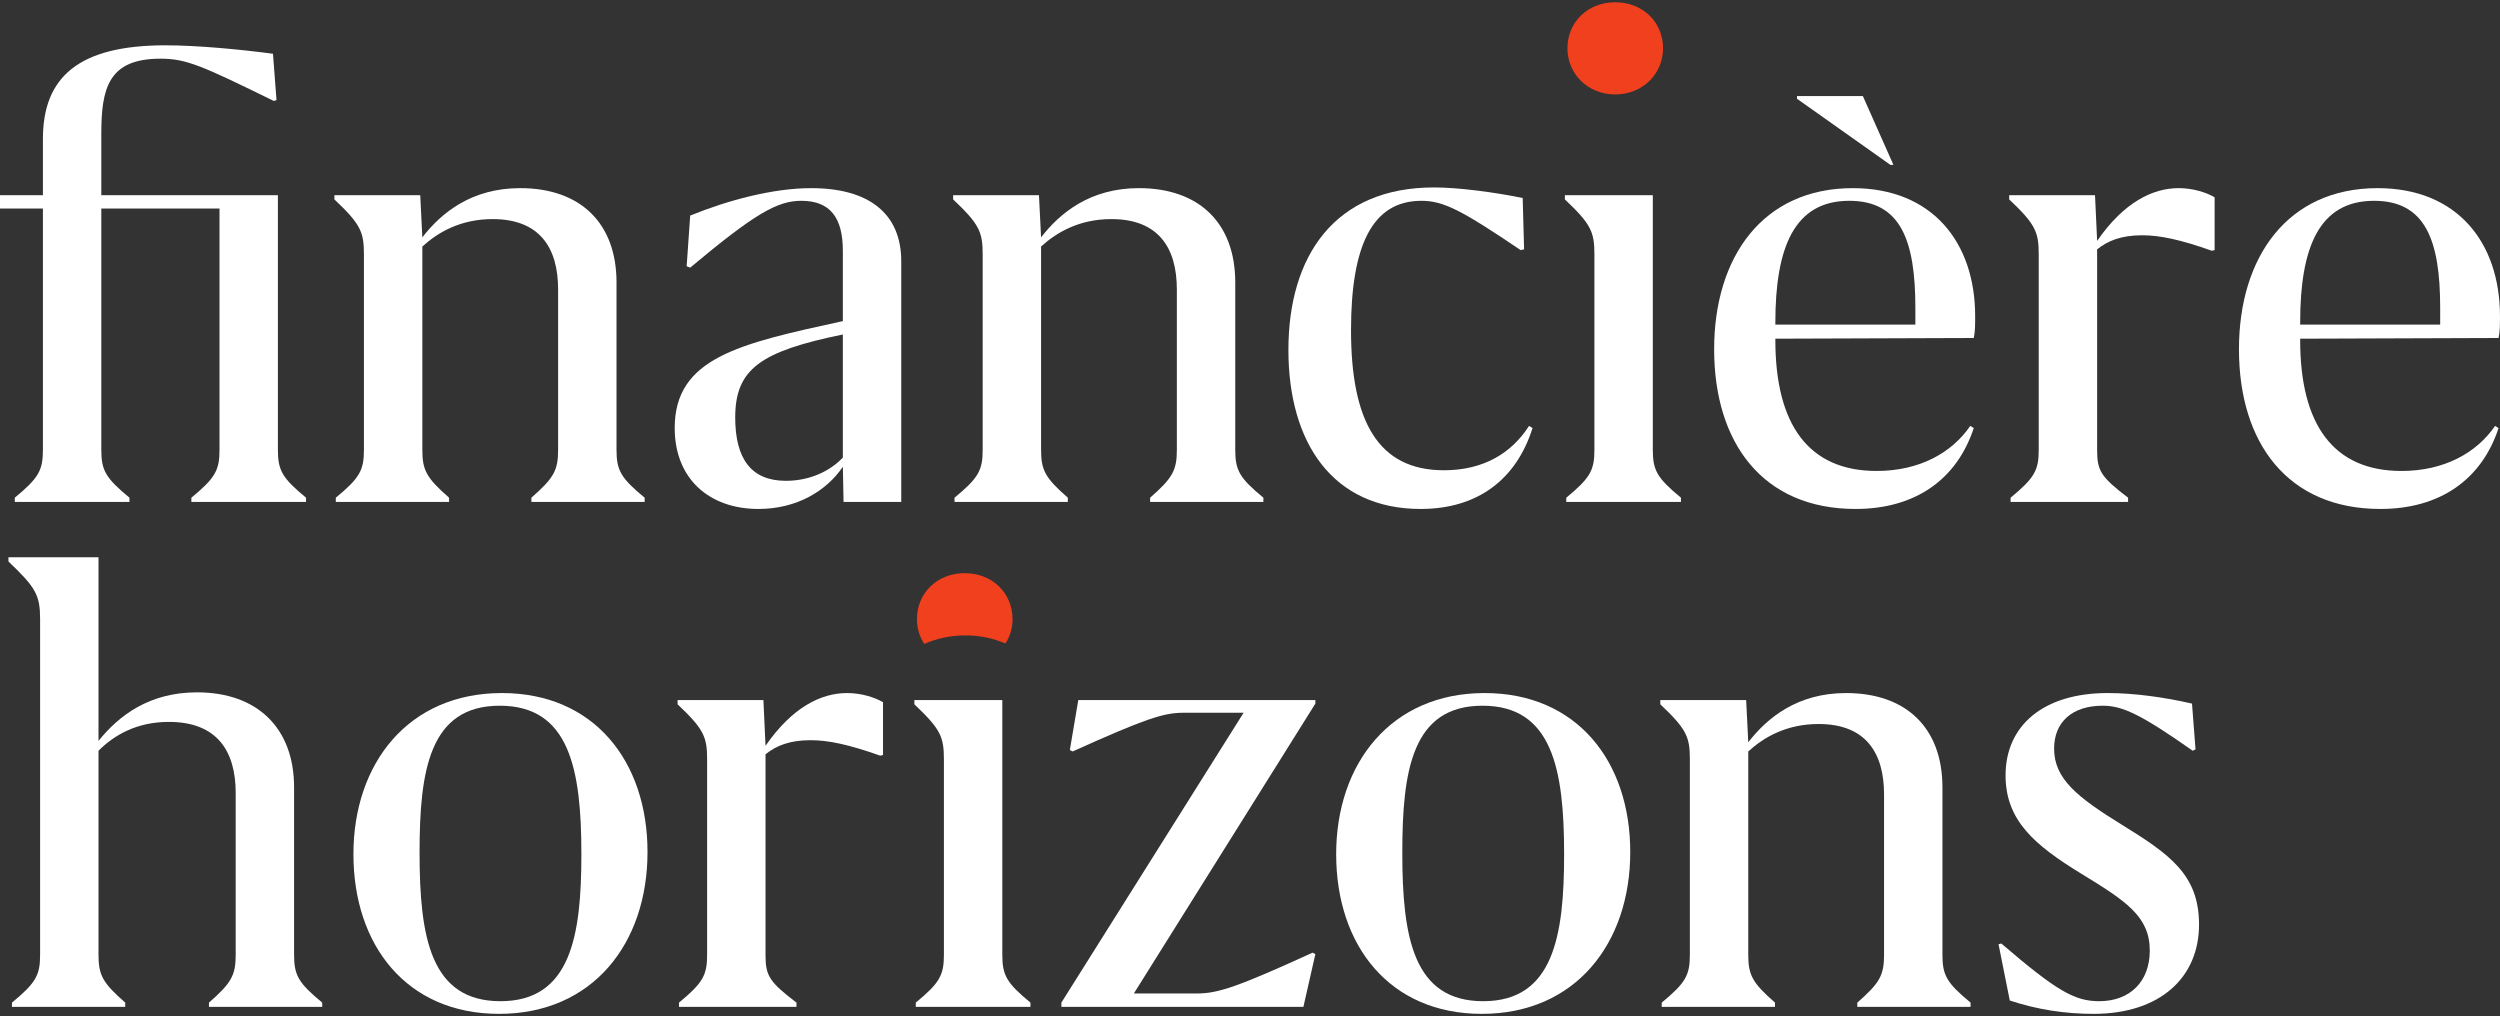 <svg width="760" height="309" viewBox="0 0 760 309" fill="none" xmlns="http://www.w3.org/2000/svg">
<rect x="0" y="0" width="760" height="309" fill="#333333" stroke="none"/>
<g clip-path="url(#clip0_7055_37082)">
<path d="M476.503 14.699C476.503 6.656 482.729 0.688 491.033 0.688C499.336 0.688 505.563 6.656 505.563 14.699C505.563 22.483 499.336 28.711 491.033 28.711C482.729 28.711 476.503 22.483 476.503 14.699Z" fill="#F0401E"/>
<path d="M511.011 151.303V152.586H476.147V151.303C483.419 145.314 484.701 142.962 484.701 136.759V77.301C484.701 70.457 483.635 68.105 475.72 60.618V59.335H502.456V136.759C502.456 142.962 503.739 145.314 511.011 151.303" fill="white"/>
<path d="M313.257 304.796V306.078H278.395V304.796C285.667 298.806 286.949 296.454 286.949 290.252V230.794C286.949 223.951 285.881 221.598 277.968 214.11V212.829H304.703V290.252C304.703 296.454 305.985 298.806 313.257 304.796" fill="white"/>
<path d="M293.476 193.16C297.9 193.16 302.007 194.051 305.664 195.628C307.011 193.484 307.811 190.975 307.811 188.251C307.811 180.207 301.584 174.24 293.28 174.24C284.977 174.24 278.751 180.207 278.751 188.251C278.751 191.032 279.573 193.598 280.973 195.77C284.711 194.104 288.924 193.16 293.476 193.16Z" fill="#F0401E"/>
<path d="M546.304 30.036L546.285 29.201H566.308L575.601 50.117H574.677L546.304 30.036" fill="white"/>
<path d="M539.707 98.045V98.688H582.269V93.555C582.269 73.023 577.78 61.044 562.164 61.044C545.481 61.044 539.707 75.161 539.707 98.045V98.045ZM539.707 102.965V103.393C539.707 129.057 549.759 143.173 570.508 143.173C583.555 143.173 593.392 137.613 598.952 129.485L600.023 130.127C594.889 145.74 582.269 154.723 564.092 154.723C535.859 154.723 521.1 134.619 521.1 106.173C521.1 78.156 535.859 57.196 563.236 57.196C587.403 57.196 600.449 73.664 600.449 96.121C600.449 98.688 600.449 100.827 600.023 102.751L539.707 102.965" fill="white"/>
<path d="M673.243 59.974V76.015L672.387 76.229C662.764 72.806 656.56 71.523 651.215 71.523C644.799 71.523 640.733 73.234 637.527 75.801V136.969C637.527 143.171 638.809 145.097 646.937 151.301V152.582H611.219V151.301C618.491 145.31 619.773 142.958 619.773 136.755V77.298C619.773 70.454 618.705 68.102 610.792 60.615V59.333H636.885L637.527 73.234C645.655 61.471 654.421 57.194 662.335 57.194C666.612 57.194 670.679 58.475 673.243 59.974" fill="white"/>
<path d="M699.251 98.045V98.688H741.813V93.555C741.813 73.023 737.324 61.044 721.709 61.044C705.025 61.044 699.251 75.161 699.251 98.045V98.045ZM699.251 102.965V103.393C699.251 129.057 709.303 143.173 730.052 143.173C743.099 143.173 752.936 137.613 758.496 129.485L759.567 130.127C754.433 145.74 741.813 154.723 723.636 154.723C695.404 154.723 680.644 134.619 680.644 106.173C680.644 78.156 695.404 57.196 722.78 57.196C746.947 57.196 759.993 73.664 759.993 96.121C759.993 98.688 759.993 100.827 759.567 102.751L699.251 102.965" fill="white"/>
<path d="M93.037 151.301V152.582H58.174V151.301C65.446 145.31 66.732 142.958 66.732 136.755V63.397H30.797V136.755C30.797 142.958 32.083 145.31 39.355 151.301V152.582H4.492V151.301C11.764 145.31 13.047 142.958 13.047 136.755V63.397H0V59.333H13.047V42.221C13.047 23.401 23.955 13.775 50.26 13.775C60.101 13.775 73.359 15.059 82.985 16.342L84.056 30.458L83.2 30.671C61.383 19.978 56.68 17.839 48.766 17.839C32.94 17.839 30.797 26.822 30.797 40.726V59.333H84.482V136.755C84.482 142.958 85.765 145.31 93.037 151.301" fill="white"/>
<path d="M195.975 151.301V152.582H161.541V151.301C168.383 145.31 169.665 142.958 169.665 136.755V87.991C169.665 75.373 164.105 66.605 149.776 66.605C139.939 66.605 133.093 70.667 128.39 74.946V136.755C128.39 142.958 129.672 145.31 136.517 151.301V152.582H102.081V151.301C109.353 145.31 110.636 142.958 110.636 136.755V77.298C110.636 70.454 109.568 68.102 101.655 60.615V59.333H127.749L128.39 72.163C134.164 64.679 143.36 57.194 158.12 57.194C176.512 57.194 187.42 67.887 187.42 85.853V136.755C187.42 142.958 188.703 145.31 195.975 151.301" fill="white"/>
<path d="M256.227 139.109V101.681C231.204 106.815 223.505 112.161 223.505 126.919C223.505 139.537 228.424 146.168 238.903 146.168C245.964 146.168 252.165 143.388 256.227 139.109V139.109ZM273.981 79.439V152.584H256.443L256.227 141.891C251.308 149.161 242.328 154.723 230.563 154.723C215.592 154.723 205.111 145.527 205.111 130.127C205.111 108.74 224.788 104.463 256.227 97.619V76.231C256.227 66.179 252.38 61.044 243.611 61.044C236.337 61.044 229.492 64.895 209.817 81.364L208.747 80.936L209.817 65.537C221.367 60.832 235.056 57.196 246.605 57.196C264.14 57.196 273.981 64.895 273.981 79.439" fill="white"/>
<path d="M384.072 151.301V152.582H349.637V151.301C356.48 145.31 357.763 142.958 357.763 136.755V87.991C357.763 75.373 352.203 66.605 337.873 66.605C328.036 66.605 321.191 70.667 316.487 74.946V136.755C316.487 142.958 317.769 145.31 324.615 151.301V152.582H290.179V151.301C297.451 145.31 298.733 142.958 298.733 136.755V77.298C298.733 70.454 297.665 68.102 289.752 60.615V59.333H315.845L316.487 72.163C322.261 64.679 331.457 57.194 346.216 57.194C364.608 57.194 375.517 67.887 375.517 85.853V136.755C375.517 142.958 376.799 145.31 384.072 151.301" fill="white"/>
<path d="M462.253 76.017C444.503 64.04 438.943 61.044 432.097 61.044C417.127 61.044 410.711 74.732 410.711 100.399C410.711 128.203 419.051 142.96 438.943 142.96C450.919 142.96 459.473 137.827 464.823 129.485L465.889 130.127C460.971 145.74 449.207 154.723 431.883 154.723C405.148 154.723 391.675 134.619 391.675 106.387C391.675 77.728 405.792 56.98 435.948 56.98C443.432 56.98 454.555 58.477 462.895 60.191L463.325 75.803L462.253 76.017" fill="white"/>
<path d="M97.956 304.795V306.078H63.522V304.795C70.368 298.806 71.65 296.454 71.65 290.252V241.06C71.65 228.442 66.091 219.457 51.331 219.457C41.494 219.457 34.648 223.521 29.945 228.226V290.252C29.945 296.454 31.227 298.806 38.07 304.795V306.078H3.636V304.795C10.908 298.806 12.191 296.454 12.191 290.252V188.231C12.191 180.959 10.908 178.607 2.568 170.694V169.41H29.945V225.231C36.146 217.533 45.342 210.474 59.886 210.474C78.281 210.474 89.401 221.382 89.401 239.347V290.252C89.401 296.454 90.684 298.806 97.956 304.795" fill="white"/>
<path d="M176.74 259.665C176.74 233.787 173.104 214.536 151.928 214.536C130.542 214.536 127.547 234.212 127.547 259.237C127.547 285.116 130.971 304.365 152.143 304.365C173.529 304.365 176.74 284.475 176.74 259.665V259.665ZM107.443 259.665C107.443 232.074 124.125 210.687 152.573 210.687C180.591 210.687 196.844 231.432 196.844 259.024C196.844 286.827 180.161 308.215 151.716 308.215C123.699 308.215 107.443 287.47 107.443 259.665" fill="white"/>
<path d="M268.435 213.469V229.511L267.579 229.723C257.956 226.301 251.752 225.018 246.407 225.018C239.991 225.018 235.925 226.729 232.719 229.295V290.465C232.719 296.667 234.001 298.593 242.129 304.795V306.078H206.409V304.795C213.681 298.806 214.964 296.454 214.964 290.252V230.793C214.964 223.948 213.897 221.597 205.984 214.11V212.827H232.077L232.719 226.729C240.847 214.966 249.613 210.689 257.527 210.689C261.804 210.689 265.869 211.971 268.435 213.469" fill="white"/>
<path d="M399.872 213.897L344.693 302.014H363.941C370.143 302.014 376.132 300.09 399.016 289.61L399.872 290.038L396.236 306.078H322.661V304.795L378.056 216.677H359.664C353.675 216.677 347.9 218.602 326.083 228.442L325.231 228.013L327.795 212.827H399.872V213.897" fill="white"/>
<path d="M475.493 259.665C475.493 233.787 471.856 214.536 450.681 214.536C429.295 214.536 426.3 234.212 426.3 259.237C426.3 285.116 429.724 304.365 450.896 304.365C472.283 304.365 475.493 284.475 475.493 259.665V259.665ZM406.196 259.665C406.196 232.074 422.879 210.687 451.327 210.687C479.344 210.687 495.597 231.432 495.597 259.024C495.597 286.827 478.913 308.215 450.469 308.215C422.452 308.215 406.196 287.47 406.196 259.665Z" fill="white"/>
<path d="M599.056 304.795V306.078H564.623V304.795C571.465 298.806 572.751 296.454 572.751 290.252V241.486C572.751 228.867 567.188 220.099 552.859 220.099C543.021 220.099 536.176 224.162 531.472 228.442V290.252C531.472 296.454 532.755 298.806 539.6 304.795V306.078H505.163V304.795C512.435 298.806 513.717 296.454 513.717 290.252V230.793C513.717 223.948 512.649 221.597 504.736 214.11V212.827H530.831L531.472 225.659C537.247 218.174 546.443 210.689 561.201 210.689C579.593 210.689 590.501 221.382 590.501 239.347V290.252C590.501 296.454 591.784 298.806 599.056 304.795" fill="white"/>
<path d="M666.581 228.224C650.755 217.103 645.195 214.536 639.205 214.536C630.009 214.536 624.449 219.455 624.449 227.583C624.449 236.779 631.507 242.341 644.98 250.683C659.524 259.665 668.508 265.868 668.508 281.052C668.508 297.093 656.744 308.215 636.425 308.215C627.871 308.215 619.316 306.932 610.972 304.151L607.552 287.041L608.408 286.827C625.091 301.158 630.651 304.365 638.137 304.365C647.548 304.365 653.535 298.376 653.535 288.965C653.535 278.487 646.051 273.782 632.789 265.653C618.46 256.886 609.691 249.399 609.691 235.71C609.691 220.524 621.24 210.687 640.703 210.687C648.831 210.687 658.027 211.97 666.369 213.895L667.437 227.796L666.581 228.224" fill="white"/>
</g>
<defs>
<clipPath id="clip0_7055_37082">
<rect width="759.987" height="307.533" fill="white" transform="translate(0 0.68)"/>
</clipPath>
</defs>
</svg>
